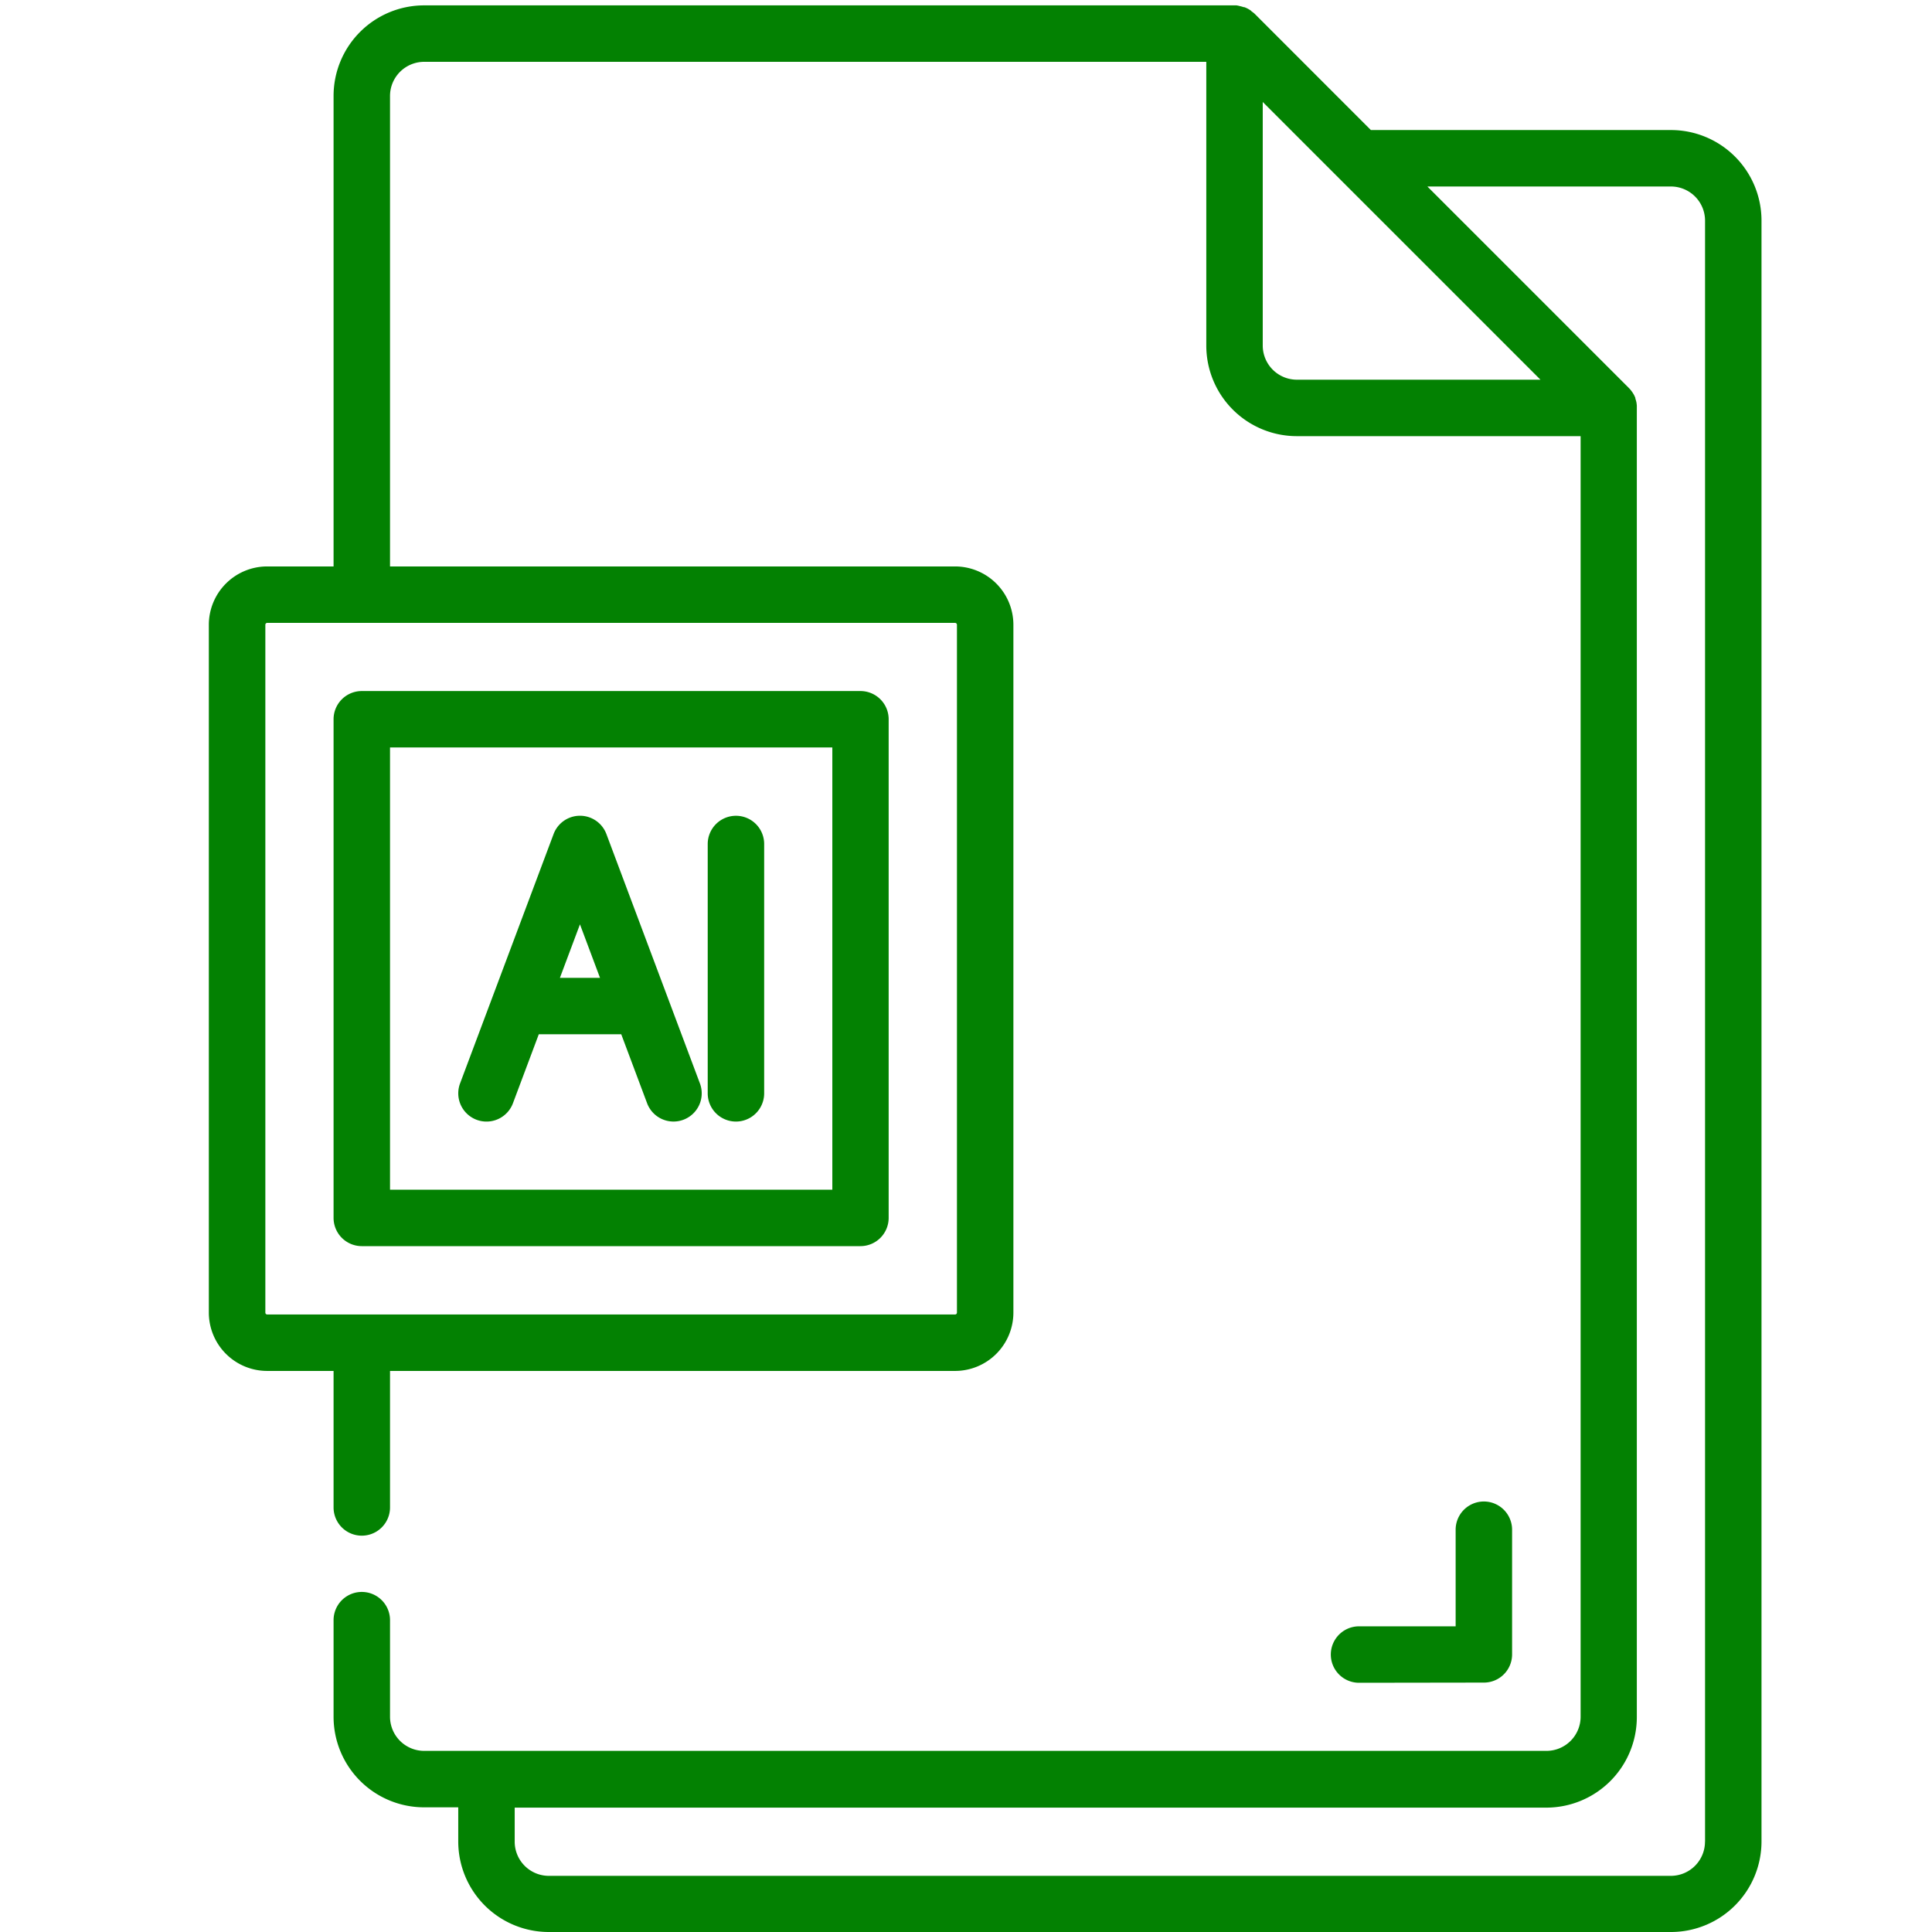 <svg xmlns="http://www.w3.org/2000/svg" xmlns:xlink="http://www.w3.org/1999/xlink" width="32" height="32" viewBox="0 0 32 32"><defs><clipPath id="clip-Guaranteed_AI-free_papers"><rect width="32" height="32"></rect></clipPath></defs><g id="Guaranteed_AI-free_papers" data-name="Guaranteed AI-free papers" clip-path="url(#clip-Guaranteed_AI-free_papers)"><g id="ai_1787578_1_" data-name="ai_1787578 (1)" transform="translate(2.96 0.089)"><path id="Path_109" data-name="Path 109" d="M24.716,2.065H19.746L17.819.137A.5.5,0,0,0,17.771.1L17.76.088a.465.465,0,0,0-.053-.033l0,0A.477.477,0,0,0,17.651.03l-.011,0a.482.482,0,0,0-.06-.017h0A.473.473,0,0,0,17.52,0H4.065a1.5,1.5,0,0,0-1.5,1.5V9.293h-1.1a.967.967,0,0,0-.966.966V21.652a.967.967,0,0,0,.966.966h1.1v2.261a.467.467,0,0,0,.935,0V22.618h9.359a.967.967,0,0,0,.966-.966V10.259a.967.967,0,0,0-.966-.966H3.5V1.5A.566.566,0,0,1,4.065.935H17.02v4.7a1.5,1.5,0,0,0,1.5,1.5h4.7V28.346a.566.566,0,0,1-.565.565H4.065a.566.566,0,0,1-.565-.565v-1.6a.467.467,0,0,0-.935,0v1.6a1.5,1.5,0,0,0,1.5,1.5H4.63v.565a1.5,1.5,0,0,0,1.5,1.5H24.716a1.5,1.5,0,0,0,1.5-1.5V3.565a1.5,1.5,0,0,0-1.5-1.5ZM12.89,10.259V21.652a.031.031,0,0,1-.031.031H1.466a.031.031,0,0,1-.031-.031V10.259a.031.031,0,0,1,.031-.031H12.859a.031.031,0,0,1,.031.031ZM18.52,6.2a.566.566,0,0,1-.565-.565V1.6l1.267,1.267h0L22.555,6.2Zm6.76,24.216a.566.566,0,0,1-.565.565H6.13a.566.566,0,0,1-.565-.565v-.565H22.651a1.5,1.5,0,0,0,1.5-1.5V6.663c0-.005,0-.01,0-.016V6.631a.494.494,0,0,0-.007-.057.007.007,0,0,0,0,0,.454.454,0,0,0-.017-.06l0-.011a.5.5,0,0,0-.024-.053l0,0a.505.505,0,0,0-.033-.052l-.008-.011a.5.5,0,0,0-.04-.047h0L20.682,3h4.034a.566.566,0,0,1,.565.565V30.411Zm0,0" transform="translate(0)" fill="#038102"></path><path id="Path_110" data-name="Path 110" d="M301.232,400.6a.467.467,0,0,0,.467-.467v-2.065a.467.467,0,0,0-.935,0v1.6h-1.6a.467.467,0,0,0,0,.935Zm0,0" transform="translate(-279.614 -372.82)" fill="#038102"></path><path id="Path_111" data-name="Path 111" d="M33.633,182.7v8.26a.468.468,0,0,0,.467.467h8.26a.468.468,0,0,0,.467-.467V182.7a.467.467,0,0,0-.467-.467H34.1a.467.467,0,0,0-.467.467Zm.935.467h7.326v7.325H34.568Zm0,0" transform="translate(-31.068 -170.876)" fill="#038102"></path><path id="Path_112" data-name="Path 112" d="M69.218,215.67a.467.467,0,0,0-.875,0l-1.549,4.13a.467.467,0,1,0,.876.328l.428-1.142h1.366l.428,1.142a.467.467,0,1,0,.875-.328Zm-.77,2.381.332-.886.332.886Zm0,0" transform="translate(-62.134 -201.944)" fill="#038102"></path><path id="Path_113" data-name="Path 113" d="M133.5,215.367a.468.468,0,0,0-.467.467v4.13a.467.467,0,1,0,.935,0v-4.13A.467.467,0,0,0,133.5,215.367Zm0,0" transform="translate(-124.271 -201.944)" fill="#038102"></path></g></g></svg>